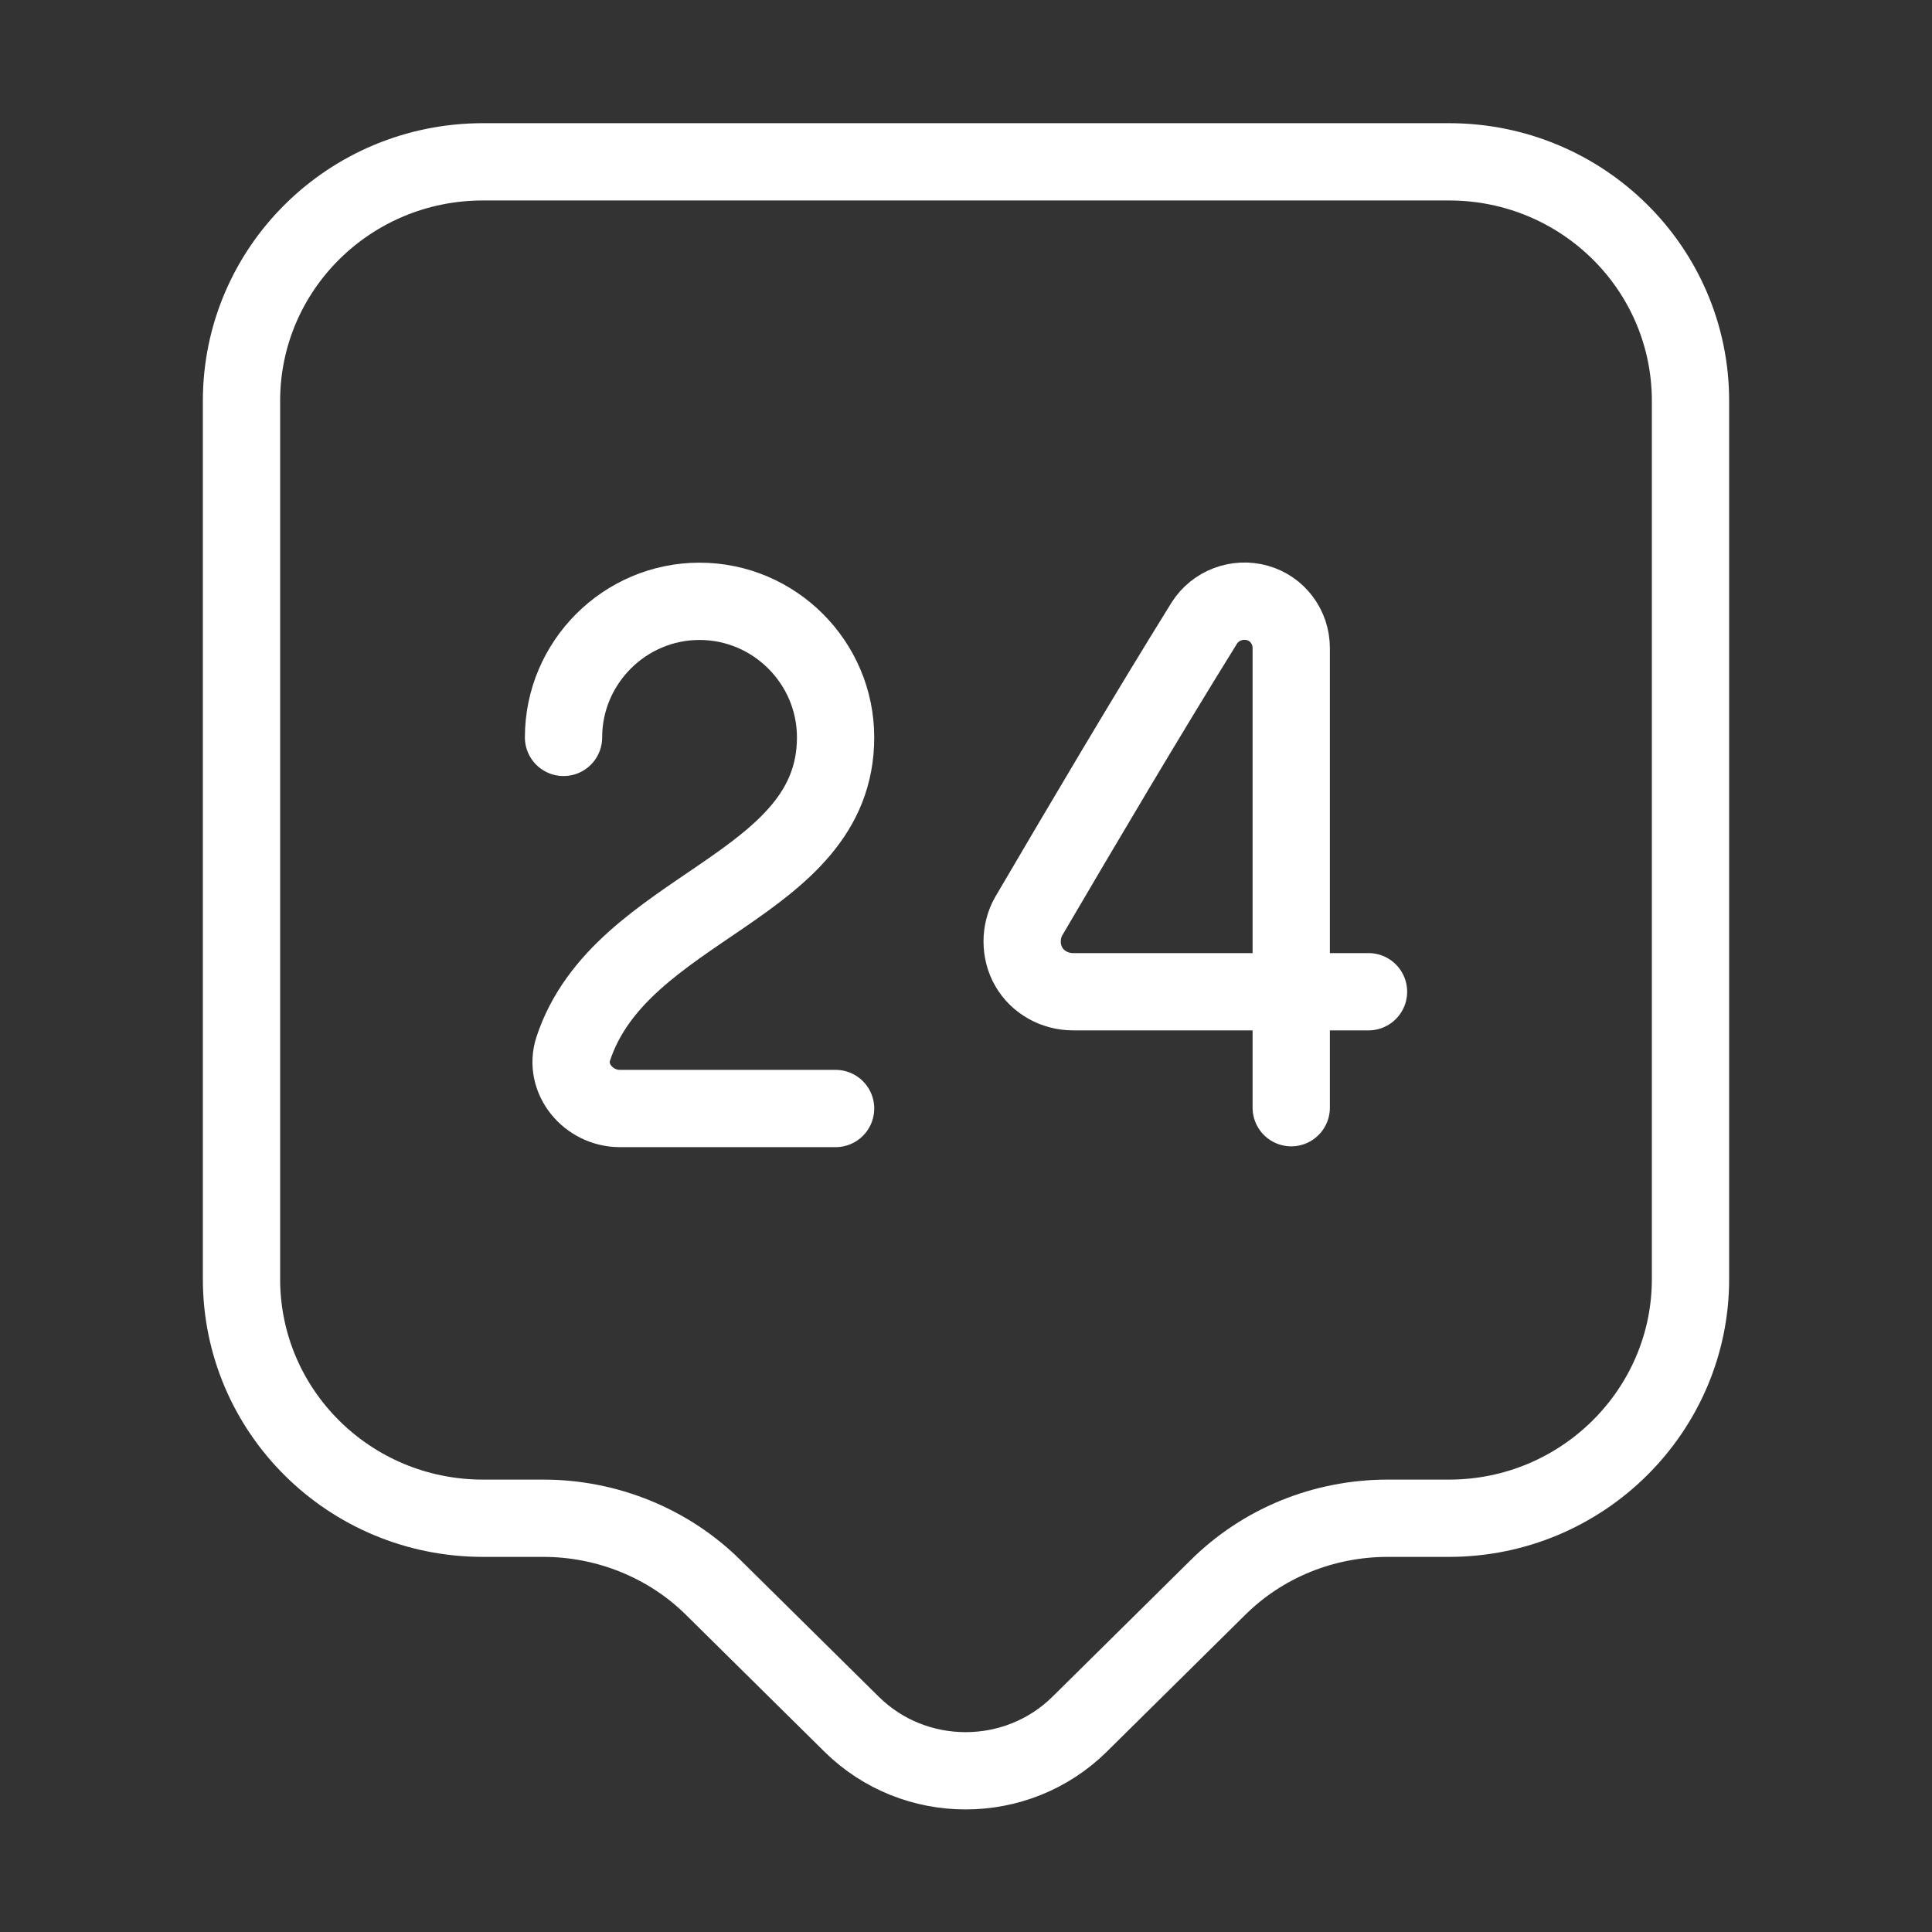 <svg width="50" height="50" viewBox="0 0 50 50" fill="none" xmlns="http://www.w3.org/2000/svg">
<rect x="0" y="0" width="50" height="50" fill="#333333" stroke="none"/>
<path d="M37.5 39.292H35.917C34.25 39.292 32.667 39.937 31.5 41.104L27.938 44.625C26.312 46.229 23.667 46.229 22.042 44.625L18.479 41.104C17.312 39.937 15.708 39.292 14.062 39.292H12.5C9.042 39.292 6.25 36.521 6.25 33.104V10.375C6.25 6.958 9.042 4.188 12.5 4.188H37.5C40.958 4.188 43.75 6.958 43.75 10.375V33.104C43.75 36.5 40.958 39.292 37.5 39.292Z" stroke="white" stroke-width="2" stroke-miterlimit="10" stroke-linecap="round" stroke-linejoin="round"/>
<path d="M14.584 19.084C14.584 17.146 16.167 15.562 18.104 15.562C20.042 15.562 21.625 17.146 21.625 19.084C21.625 23 16.063 23.417 14.834 27.146C14.584 27.917 15.229 28.688 16.042 28.688H21.625" stroke="white" stroke-width="2" stroke-linecap="round" stroke-linejoin="round"/>
<path d="M33.417 28.667V16.771C33.417 16.229 33.062 15.75 32.542 15.604C32.021 15.458 31.458 15.667 31.167 16.125C29.667 18.542 28.042 21.292 26.625 23.708C26.396 24.104 26.396 24.625 26.625 25.021C26.854 25.417 27.292 25.666 27.771 25.666H35.417" stroke="white" stroke-width="2" stroke-linecap="round" stroke-linejoin="round"/>
</svg>

